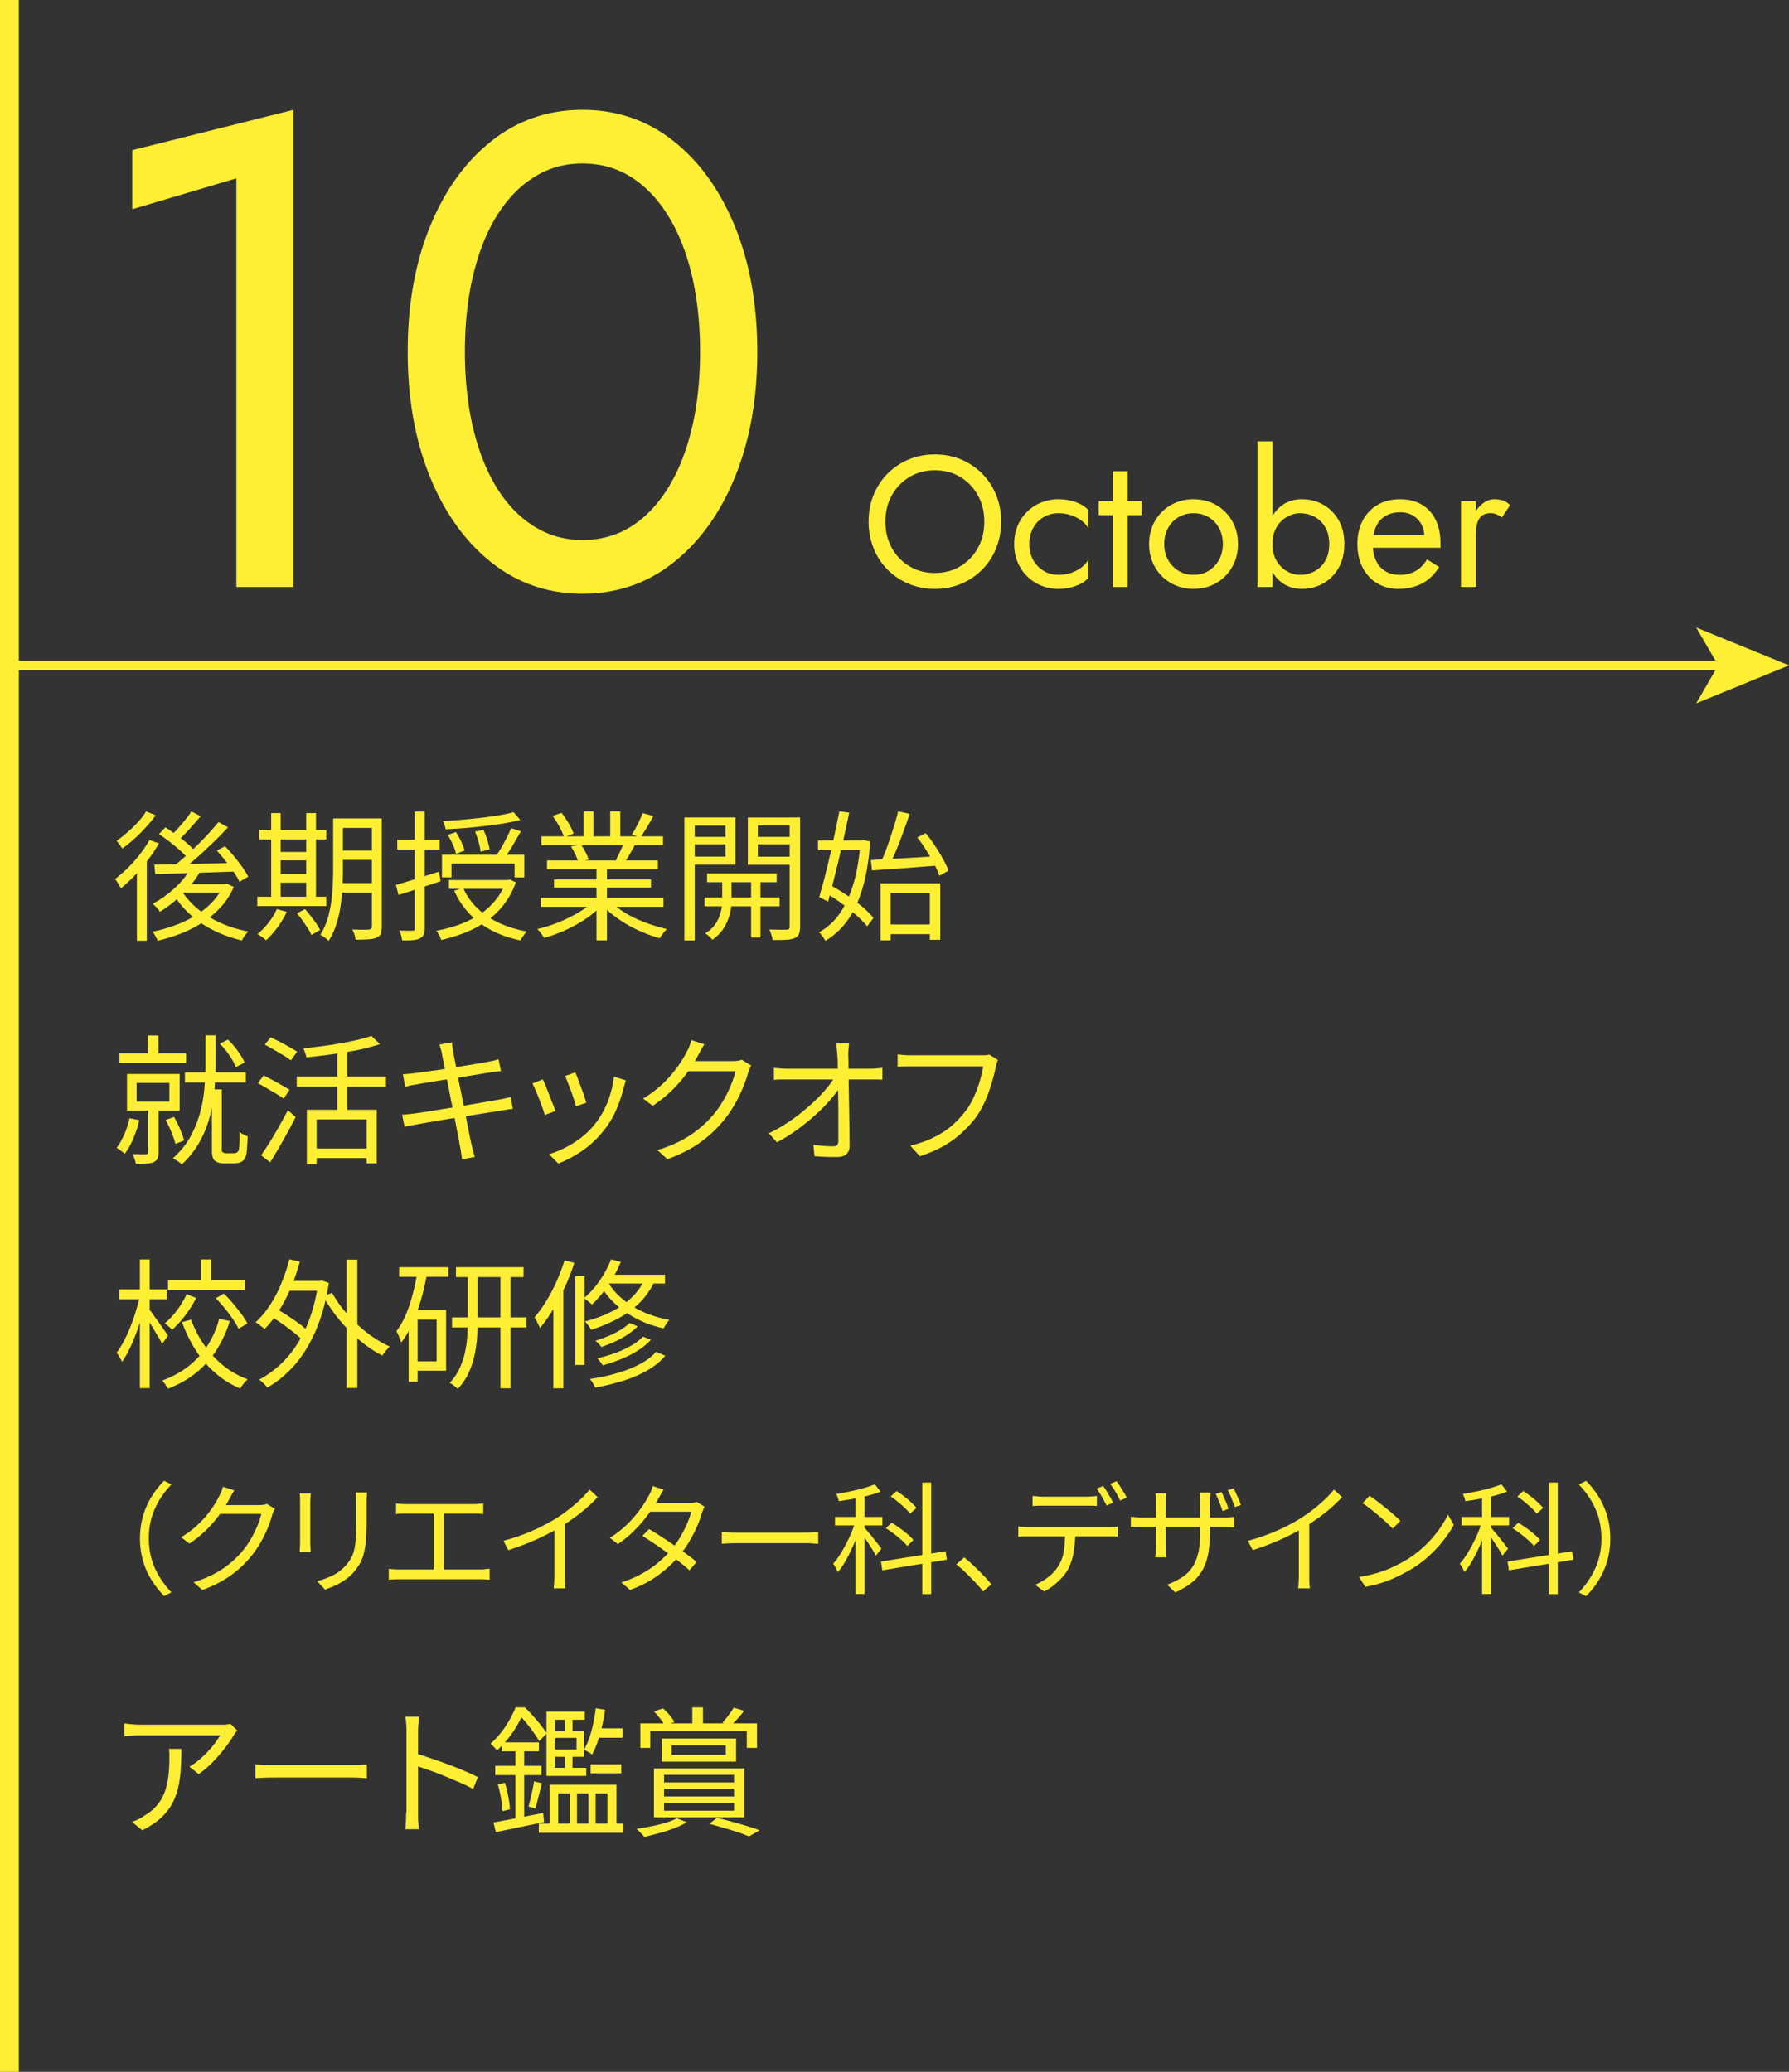 <svg width="190" height="220" fill="none" xmlns="http://www.w3.org/2000/svg"><rect width="100%" height="100%" fill="#333333" stroke="none"/><path d="M15.877 89.197l1.001.357c-.337.595-.723 1.18-1.17 1.764a22.64 22.64 0 01-1.397 1.645 16.71 16.71 0 01-1.467 1.368c-.04-.08-.099-.178-.168-.307a5.773 5.773 0 00-.238-.377 1.64 1.64 0 00-.228-.297 14.49 14.49 0 002.626-2.607 13.78 13.78 0 001.041-1.536v-.01zm-.357-3.032l1.011.406c-.287.406-.624.823-1.02 1.259a16.253 16.253 0 01-2.528 2.28c-.04-.08-.099-.17-.168-.268-.08-.1-.149-.199-.228-.308a2.06 2.06 0 00-.208-.247 11.78 11.78 0 001.179-.932 12.98 12.98 0 001.12-1.09c.347-.377.624-.743.832-1.1h.01zm-.99 5.797l.911-.921.149.08v8.77h-1.05v-7.928h-.01zm9.157 1.923h.228l.198-.04.713.338a7.547 7.547 0 01-1.367 2.13c-.565.615-1.21 1.16-1.923 1.626-.723.466-1.487.862-2.3 1.18a18.19 18.19 0 01-2.497.772 3.104 3.104 0 00-.238-.495 2.912 2.912 0 00-.307-.466 16.069 16.069 0 002.34-.654 12.34 12.34 0 002.16-1.021 8.659 8.659 0 001.794-1.407 6.108 6.108 0 001.209-1.784v-.179h-.01zm-3.45-1.665l1.032.307a9.486 9.486 0 01-1.19 1.665 14.685 14.685 0 01-1.486 1.457 13.19 13.19 0 01-1.606 1.17 2.868 2.868 0 00-.208-.278c-.09-.109-.188-.208-.288-.317a2.07 2.07 0 00-.267-.258 11.548 11.548 0 002.28-1.615c.723-.654 1.308-1.368 1.734-2.14v.01zm-3.854-.406c.713 0 1.546-.02 2.487-.04.942-.02 1.953-.04 3.033-.07 1.07-.019 2.15-.049 3.22-.078l-.039.921c-1.03.03-2.061.07-3.102.1-1.04.039-2.032.079-2.973.099-.942.03-1.774.059-2.518.079l-.099-1.011h-.01zm.505-3.241l.684-.723c.367.247.753.515 1.17.812.416.297.792.595 1.149.902.357.307.634.585.842.843l-.703.802a11.165 11.165 0 00-.843-.842 18.063 18.063 0 00-1.12-.942 15.59 15.59 0 00-1.179-.842v-.01zm3.439-2.408l.991.505a63.53 63.53 0 01-1.209 1.378c-.426.475-.833.872-1.2 1.209l-.802-.456c.248-.238.506-.515.783-.823.267-.307.535-.614.793-.931.258-.317.466-.615.634-.882h.01zm2.884 1.13l1.011.555a42.68 42.68 0 01-1.645 1.674c-.605.575-1.2 1.14-1.814 1.675a26.027 26.027 0 01-1.734 1.408l-.763-.496c.406-.307.832-.664 1.278-1.05a38.52 38.52 0 002.597-2.538c.396-.436.753-.842 1.06-1.228h.01zm-3.944 7.244a7.915 7.915 0 001.714 1.953c.704.594 1.516 1.09 2.438 1.506.912.416 1.903.714 2.954.912-.08.08-.169.178-.248.287-.09.11-.169.228-.248.347-.08.11-.139.218-.188.317a13.487 13.487 0 01-3.003-1.07 11.083 11.083 0 01-2.498-1.695 9.137 9.137 0 01-1.823-2.24l.912-.307-.01-.01zm.346-.654h4.43v.892H18.84l.773-.892zm3.4-3.558l.882-.466c.317.318.634.674.951 1.06.317.387.615.764.882 1.14.278.377.486.724.635 1.031l-.932.546a6.236 6.236 0 00-.605-1.031 49.444 49.444 0 00-.862-1.18 18.413 18.413 0 00-.941-1.11l-.01.01zm4.311 4.896h7.324v.991h-7.324v-.991zm2.081 1.308l1.06.298a9.94 9.94 0 01-1 1.655 9.801 9.801 0 01-1.2 1.357c-.069-.059-.158-.128-.267-.218-.109-.079-.218-.168-.337-.247-.119-.08-.218-.15-.317-.189a7.466 7.466 0 001.17-1.199c.366-.466.663-.951.891-1.457zm-1.873-8.384h7.116v.99h-7.116v-.99zm1.269-1.804h1.01v9.276h-1.01v-9.276zm.476 4.123h3.776v.892h-3.776v-.892zm.01 2.349h3.775v.912h-3.776v-.912zm2.25 4.172l.861-.456c.199.228.397.476.605.734.198.267.396.525.575.783.178.257.317.495.416.703l-.922.535a3.827 3.827 0 00-.376-.703 40.8 40.8 0 00-.555-.823 10.25 10.25 0 00-.595-.763l-.01-.01zm.98-10.644h1.041v9.276h-1.04v-9.276zm2.865.565h1.04v5.401c0 .565-.02 1.18-.05 1.844-.03.664-.099 1.338-.198 2.021a11.699 11.699 0 01-.456 1.983 7.61 7.61 0 01-.812 1.744 4.198 4.198 0 00-.585-.466 1.988 1.988 0 00-.307-.168 7.219 7.219 0 00.912-2.2c.198-.803.317-1.616.376-2.449.06-.832.08-1.595.08-2.309v-5.401zm.446 6.868h4.162v1.01h-4.162v-1.01zm.02-6.868h4.122v1.01h-4.123v-1.01zm0 3.41h4.122v.99h-4.123v-.99zm3.627-3.41h1.07v11.506c0 .317-.04.565-.119.754-.08.188-.228.317-.446.406-.208.089-.495.148-.852.168-.357.02-.813.04-1.358.04a3.216 3.216 0 00-.129-.545 3.647 3.647 0 00-.218-.545c.397.02.763.03 1.1.03.337 0 .565 0 .674-.02.11-.01.188-.04.228-.08.04-.04.07-.118.07-.237V86.888l-.02.02zm2.567 7.066c.575-.168 1.268-.376 2.09-.634.823-.258 1.646-.515 2.488-.783l.169 1.02c-.773.258-1.556.516-2.339.774-.783.258-1.487.486-2.121.684l-.287-1.07v.01zm.148-4.806h4.5v1.04h-4.5v-1.04zm1.864-2.984h1.05v12.369c0 .297-.04.525-.119.704a.793.793 0 01-.396.386c-.169.09-.407.149-.704.179s-.694.04-1.18.03c0-.13-.039-.298-.099-.496a3.13 3.13 0 00-.208-.545c.327 0 .615.02.873.02h.525c.099 0 .168-.02.198-.05.03-.03.05-.109.05-.218V86.194l.01-.01zm9.663 7.265h.208l.188-.06.674.298a8.53 8.53 0 01-1.269 2.359 8.415 8.415 0 01-1.843 1.764c-.704.495-1.457.902-2.27 1.219a16.86 16.86 0 01-2.547.783c-.03-.1-.07-.208-.129-.327a6.168 6.168 0 00-.188-.357 1.925 1.925 0 00-.198-.297 14.838 14.838 0 002.408-.645 10.593 10.593 0 002.15-1.06 7.362 7.362 0 001.705-1.517 6.484 6.484 0 001.12-2.001v-.15l-.01-.009zm-6.78-2.686h8.742v2.408h-1.03v-1.466h-6.7v1.457h-1.011v-2.399zm7.612-4.51l.704.813c-.506.14-1.08.258-1.715.367-.644.1-1.318.198-2.022.278a54.597 54.597 0 01-4.192.347 1.984 1.984 0 00-.109-.437 3.714 3.714 0 00-.178-.426c.654-.04 1.328-.089 2.031-.148.704-.06 1.398-.13 2.062-.209a37.757 37.757 0 001.893-.267c.594-.1 1.1-.208 1.526-.327v.01zm-6.987 2.4l.862-.298c.198.307.387.644.555 1.01.169.367.297.685.367.952l-.912.347a5.198 5.198 0 00-.337-.971 9.066 9.066 0 00-.535-1.031v-.01zm.119 4.796h6.373v.932H47.68v-.932zm1.516.852c.545 1.21 1.398 2.21 2.557 2.993 1.16.783 2.557 1.319 4.193 1.616-.07.07-.15.168-.238.287-.09.12-.169.238-.248.347-.07.11-.139.218-.188.317-1.695-.357-3.132-.971-4.322-1.863a8.557 8.557 0 01-2.715-3.42l.951-.287.01.01zm1.259-5.996l.892-.188a8.5 8.5 0 01.406 1.08c.12.397.208.724.248.991l-.951.258c-.03-.278-.1-.614-.218-1.02a13.419 13.419 0 00-.377-1.12zm3.806-.366l1.06.327c-.268.475-.555.97-.852 1.476a11.6 11.6 0 01-.852 1.289l-.833-.308c.178-.247.357-.535.545-.862.178-.327.357-.664.525-.99.169-.328.308-.645.417-.922l-.01-.01zm8.731 7.789l.892.417c-.456.505-1.02.98-1.695 1.437a15.07 15.07 0 01-2.15 1.19c-.764.346-1.517.613-2.26.822a2.33 2.33 0 00-.198-.317l-.258-.347a1.802 1.802 0 00-.267-.278 14.436 14.436 0 002.23-.704 14.904 14.904 0 002.11-1.03c.654-.387 1.19-.783 1.606-1.2l-.01.01zm-5.55-.386h13.023v.951H57.443v-.951zm.05-6.531h12.923v.951H57.493v-.951zm.604 2.557h11.774v.921H58.097v-.921zm.595-4.728l.951-.327c.258.327.506.704.754 1.11.247.416.416.783.525 1.09l-1.011.387a7.019 7.019 0 00-.496-1.1 10.584 10.584 0 00-.723-1.16zm.148 6.74h10.298v.862H58.84v-.862zm1.804-3.509l1.06-.188c.17.238.328.505.486.813.159.307.258.564.318.792l-1.1.228a4.68 4.68 0 00-.308-.793 8.236 8.236 0 00-.456-.842v-.01zm1.338-3.716h1.05v3.121h-1.05v-3.121zm1.368 5.649h1.11v8.047h-1.11v-8.047zm1.457 3.895c.317.327.703.644 1.15.951.445.307.94.595 1.486.843.535.257 1.1.485 1.675.674a19.4 19.4 0 001.705.485c-.08.08-.169.178-.258.287-.09.11-.188.229-.278.357a2.88 2.88 0 00-.208.337 15.334 15.334 0 01-3.4-1.417 13.456 13.456 0 01-1.516-1.01 8.573 8.573 0 01-1.228-1.14l.862-.377.01.01zm0-9.544h1.07v3.062h-1.07v-3.062zm1.457 3.33l1.14.297c-.179.327-.367.654-.546.971a13.02 13.02 0 01-.535.853l-.922-.288c.15-.267.308-.575.466-.922.169-.347.297-.654.397-.921v.01zm1.992-3.142l1.14.307c-.219.397-.456.803-.694 1.21a17.7 17.7 0 01-.684 1.06l-.912-.308c.139-.208.278-.445.426-.713.139-.268.278-.535.407-.813.128-.277.237-.525.317-.743zm4.43.466h1.1V99.86h-1.1V86.81zm.565 2.061h4.172v.783h-4.172v-.783zm.099-2.061h4.757v5.015H73.35v-.863h3.706v-3.3H73.35v-.852zm1.477 8.483h7.968v.952h-7.969v-.952zm1.883-2.21h.98v2.726c0 .228-.029.505-.088.842a5.45 5.45 0 01-.308 1.06 4.58 4.58 0 01-.614 1.11 4.41 4.41 0 01-1.03.972 3.47 3.47 0 00-.338-.367 4.244 4.244 0 00-.406-.317c.495-.307.872-.664 1.13-1.08a3.82 3.82 0 00.525-1.22c.09-.396.139-.743.139-1.02v-2.706h.01zm-1.616-.327h7.394v.922h-7.394v-.922zm9.316-5.946v.842h-3.924v3.32h3.924v.862h-4.985V86.81h4.985zm-4.638 6.224h.991v6.521h-.991v-6.521zm.327-4.163h4.222v.783H80.1v-.783zm3.776-2.061h1.1v11.595c0 .327-.04.585-.129.783-.079.189-.237.337-.456.436-.228.09-.535.15-.911.169-.377.02-.853.03-1.427.02 0-.1-.03-.218-.07-.347-.04-.129-.08-.268-.129-.407a3.512 3.512 0 00-.148-.356c.406 0 .783.02 1.14.02h.703a.453.453 0 00.248-.08c.05-.04.07-.129.07-.248V86.81h.01zm3.003 2.438h4.906v1.04h-4.906v-1.04zm4.48 0h.198l.198-.04.664.149c-.129 1.913-.396 3.558-.803 4.925-.406 1.378-.931 2.518-1.585 3.43a7.987 7.987 0 01-2.36 2.19 5.636 5.636 0 00-.316-.476 2.913 2.913 0 00-.377-.436c.833-.436 1.556-1.08 2.16-1.923.605-.842 1.1-1.903 1.487-3.171.377-1.259.635-2.735.754-4.42v-.228h-.02zm-2.22-3.092l1.05.138a117.64 117.64 0 01-.505 2.369 305.31 305.31 0 01-.585 2.547c-.208.852-.406 1.665-.605 2.448-.198.783-.376 1.477-.545 2.091l-.941-.495a64.49 64.49 0 00.545-1.972c.188-.744.386-1.537.575-2.37.188-.832.376-1.654.545-2.477.178-.822.327-1.576.466-2.28zm-1.517 8.632l.615-.773c.555.307 1.13.664 1.714 1.05.585.397 1.13.803 1.626 1.22.495.416.892.812 1.19 1.189l-.665.892c-.297-.367-.694-.763-1.18-1.2a21.968 21.968 0 00-1.595-1.278 19.01 19.01 0 00-1.695-1.11l-.01.01zm4.867-3.459c.594-.04 1.278-.08 2.061-.119.783-.04 1.606-.09 2.478-.139.872-.05 1.754-.109 2.636-.168v1.01c-.852.06-1.695.12-2.537.19-.843.069-1.645.128-2.419.177-.772.05-1.466.1-2.09.15l-.13-1.101zm2.894-5.173l1.238.267c-.208.595-.436 1.23-.674 1.903a39.796 39.796 0 01-.753 1.943 25.52 25.52 0 01-.743 1.655l-.942-.268c.169-.367.347-.783.526-1.239.178-.456.346-.931.515-1.437.168-.505.317-.99.466-1.477.148-.475.267-.931.376-1.357l-.01.01zm-1.874 7.65h6.353v5.987h-1.11v-4.965H94.59v5.024h-1.07v-6.045h-.01zm.565 4.361h5.204v1.031h-5.204v-1.03zm3.35-9.246l.892-.446c.337.406.664.852.981 1.328.317.485.605.951.862 1.417.258.456.446.872.565 1.239l-.96.535a9.094 9.094 0 00-.556-1.268 19.824 19.824 0 00-.832-1.438 18.475 18.475 0 00-.952-1.367zm-83.667 29.821l1.04.208a12.273 12.273 0 01-.643 1.963c-.268.634-.575 1.179-.912 1.615a3.484 3.484 0 00-.248-.218c-.109-.079-.208-.168-.317-.238-.11-.069-.208-.138-.288-.188.308-.406.575-.882.823-1.437.238-.555.416-1.13.545-1.715v.01zm-1.07-6.888h7.076v1.011h-7.076v-1.011zm.803 2.191h5.59v3.895h-5.59v-3.895zm2.26 3.488h1.09v4.837c0 .267-.04.485-.11.644a.833.833 0 01-.406.396c-.188.08-.436.129-.753.149-.317.02-.694.03-1.14.03a2.72 2.72 0 00-.139-.516 3.688 3.688 0 00-.218-.515c.337 0 .635.01.912.01h.535c.149 0 .218-.079.218-.218v-4.817h.01zm-1.24-2.537v1.992h3.479v-1.992h-3.479zm1.19-5.045h1.13v2.498h-1.13v-2.498zm1.893 8.98l.892-.327c.227.396.445.832.644 1.298.198.476.347.872.426 1.209l-.922.357a10.44 10.44 0 00-.426-1.249 14.499 14.499 0 00-.614-1.298v.01zm4.222-8.989h1.08v3.121c0 .793-.04 1.646-.11 2.557a17.342 17.342 0 01-.455 2.775 11.747 11.747 0 01-1.07 2.756 9.987 9.987 0 01-1.953 2.507 1.55 1.55 0 00-.258-.228c-.108-.079-.227-.168-.346-.238a4.326 4.326 0 00-.347-.188c.802-.724 1.437-1.506 1.893-2.359a11.51 11.51 0 001.03-2.596c.228-.883.377-1.755.437-2.607.069-.852.099-1.635.099-2.369v-3.141.01zm-2.17 3.934h6.461v1.071h-6.462v-1.071zm2.883 1.804h1.03v6.422c0 .069 0 .129.03.169.02.039.05.079.1.109a.748.748 0 00.386.089h.625c.079 0 .168 0 .257-.01a.34.34 0 00.199-.079.4.4 0 00.148-.139.69.69 0 00.08-.228c.02-.149.04-.387.049-.714.02-.327.02-.703 0-1.11.11.099.248.189.416.278.169.089.327.158.456.198 0 .268-.02.535-.04.813-.02.267-.03.515-.049.723-.02.218-.04.377-.08.486-.088.317-.247.545-.495.684a1.426 1.426 0 01-.406.129 2.818 2.818 0 01-.486.039h-.951a2.24 2.24 0 01-.506-.059 1.28 1.28 0 01-.456-.208.792.792 0 01-.188-.248 1.324 1.324 0 01-.109-.377 4.876 4.876 0 01-.03-.604v-6.383l.02.02zm.813-4.847l.872-.436c.377.357.724.764 1.05 1.219.328.456.566.863.724 1.219l-.932.476a6.822 6.822 0 00-.693-1.249 7.436 7.436 0 00-1.021-1.229zm4.044 4.193l.614-.823c.297.139.614.307.961.496.347.188.684.376 1.001.555.327.178.585.337.793.475l-.624.922c-.198-.139-.456-.297-.773-.495a190.76 190.76 0 00-.991-.585 17.13 17.13 0 00-.981-.545zm.346 7.651c.268-.377.565-.833.902-1.358.327-.535.664-1.09 1.001-1.695a64.18 64.18 0 00.942-1.734l.822.723a43.809 43.809 0 01-.852 1.636c-.317.565-.624 1.12-.941 1.665-.318.545-.615 1.05-.912 1.516l-.952-.753h-.01zm.387-11.744l.624-.783c.308.138.635.307.991.485.357.189.694.377 1.021.555.327.189.595.347.803.486l-.654.922a8.505 8.505 0 00-.793-.526 44.467 44.467 0 00-1.001-.594 17.164 17.164 0 00-.981-.545h-.01zm3.4 3.379h9.474v1.071h-9.475v-1.071zm7.938-4.301l.892.862c-.684.238-1.467.446-2.34.625-.871.178-1.783.327-2.724.455-.942.129-1.854.238-2.736.327a6.922 6.922 0 00-.139-.475 3.935 3.935 0 00-.188-.476c.634-.069 1.288-.149 1.982-.238a37.95 37.95 0 001.992-.307 30.186 30.186 0 001.804-.367c.565-.129 1.05-.267 1.467-.416l-.01.01zm-6.868 7.839h7.423v5.689h-1.07v-4.668h-5.313v4.747h-1.04v-5.768zm.713 4.113h6.125v1.011H33.3v-1.011zm2.518-10.674h1.06v7.146h-1.06v-7.146zm6.897 7.077c.179 0 .387-.03.635-.05.247-.02.466-.049.664-.079a60.581 60.581 0 002.606-.397c.575-.089 1.16-.188 1.774-.287.605-.099 1.2-.198 1.774-.297.575-.099 1.1-.189 1.586-.278.486-.079.862-.148 1.15-.198.287-.05.535-.099.763-.149.218-.049.406-.089.565-.129l.238 1.249a5.8 5.8 0 00-.575.07c-.238.039-.486.079-.763.128-.327.05-.734.119-1.23.189-.495.079-1.02.168-1.595.257-.575.09-1.16.189-1.764.278-.595.099-1.18.188-1.734.287a74.15 74.15 0 01-1.487.248c-.436.079-.783.139-1.04.188-.288.05-.536.1-.754.139-.218.04-.396.079-.555.129l-.267-1.288.01-.01zm.04-4.292c.178-.01.367-.019.575-.039.208-.02.426-.04.664-.07.228-.029.545-.069.951-.129.407-.049.863-.118 1.378-.188.515-.069 1.04-.158 1.596-.248.545-.089 1.08-.178 1.595-.257.516-.08.981-.159 1.398-.228.416-.07.743-.129.98-.179a7.98 7.98 0 00.605-.128c.179-.04.337-.09.456-.129l.248 1.258c-.109 0-.267.03-.466.05-.208.03-.406.049-.604.079-.258.04-.595.099-1.021.169-.426.069-.902.148-1.417.228-.526.089-1.05.168-1.596.257-.545.08-1.07.169-1.586.248-.515.079-.961.159-1.358.228-.396.06-.703.119-.921.159-.208.029-.407.069-.585.099-.178.039-.386.089-.614.148l-.248-1.338-.03.01zm4.192-2.14a7.082 7.082 0 00-.129-.536 5.286 5.286 0 00-.158-.475l1.338-.238c0 .139.03.307.06.495.03.189.049.367.079.526.02.099.06.327.129.693.069.357.158.813.257 1.358.1.545.218 1.14.347 1.764a331.675 331.675 0 01.743 3.737c.11.565.209 1.05.288 1.447.08.396.139.664.168.802.05.218.11.446.169.684.06.238.119.456.198.664l-1.358.248c-.04-.248-.08-.486-.109-.723a7.356 7.356 0 00-.119-.674c-.02-.129-.07-.387-.139-.783-.079-.397-.168-.863-.277-1.418-.109-.555-.228-1.149-.357-1.793-.129-.645-.258-1.279-.376-1.913-.12-.634-.238-1.219-.347-1.774-.11-.545-.198-1.001-.278-1.388-.08-.376-.119-.614-.139-.723l.01.02zm10.704 2.685c.08.169.178.397.297.684.12.288.248.605.377.942.129.347.258.674.387.981.118.307.218.565.287.753l-1.13.416c-.06-.188-.148-.446-.258-.763-.118-.317-.237-.654-.376-1.001a25.32 25.32 0 00-.397-.951 6.929 6.929 0 00-.287-.624l1.1-.437zm8.83.09c-.049.148-.089.287-.128.406-.04.129-.07.238-.1.337a15.018 15.018 0 01-.802 2.388 9.577 9.577 0 01-1.308 2.181 10.421 10.421 0 01-2.31 2.18 12.956 12.956 0 01-2.537 1.358l-.98-.991a11.041 11.041 0 001.743-.714 10.48 10.48 0 001.685-1.07 8.083 8.083 0 001.408-1.388c.356-.436.674-.921.961-1.466a9.91 9.91 0 00.704-1.735c.188-.614.317-1.239.386-1.873l1.279.406v-.019zm-5.38-.833c.069.149.158.367.267.664.109.297.228.605.346.932.12.327.238.634.337.931.1.298.169.526.218.694l-1.1.387c-.04-.169-.109-.397-.198-.684-.089-.288-.198-.595-.317-.932a23.133 23.133 0 00-.357-.931c-.119-.288-.208-.516-.277-.684l1.08-.377zm13.706-2.983c-.13.198-.248.406-.377.634-.129.228-.208.407-.287.545-.298.545-.664 1.13-1.11 1.764a14.143 14.143 0 01-1.586 1.864 13.481 13.481 0 01-2.13 1.724l-1.022-.773a10.323 10.323 0 001.725-1.239 12.09 12.09 0 001.328-1.348c.376-.455.704-.892.971-1.308.268-.416.486-.793.644-1.13a3.07 3.07 0 00.258-.545c.099-.228.158-.446.198-.634l1.378.446h.01zm4.985 2.26c-.07.099-.13.228-.198.376-.06.159-.11.288-.15.407-.128.495-.316 1.04-.564 1.625a14.973 14.973 0 01-.892 1.784 12.008 12.008 0 01-1.19 1.705 12.558 12.558 0 01-2.418 2.249c-.941.684-2.1 1.279-3.498 1.794l-1.07-.971a13.736 13.736 0 002.457-.971 11.538 11.538 0 003.47-2.756 9.918 9.918 0 001.06-1.506c.327-.545.594-1.09.822-1.645a10.51 10.51 0 00.496-1.497h-5.52l.475-1.07h4.738c.198 0 .376-.01.555-.04a1.4 1.4 0 00.416-.109l.991.615.02.01zm1.853 7.195a15.804 15.804 0 002.27-1.318 20.388 20.388 0 002.002-1.566 16.652 16.652 0 001.625-1.606c.466-.525.833-1.021 1.1-1.466h.595l.01 1c-.278.437-.654.922-1.11 1.447a18.557 18.557 0 01-1.596 1.606A23.785 23.785 0 0184.61 120a18.96 18.96 0 01-2.092 1.308l-.862-.971-.01.01zm.555-6.948l.674.06c.228.02.466.03.694.03h8.89c.198 0 .426-.01.674-.04.248-.02.446-.04.584-.05v1.249c-.168 0-.366-.02-.604-.02H82.874c-.228 0-.456.02-.684.04v-1.259l.01-.01zm7.978-2.596c-.03.198-.05.406-.069.614-.01.218-.02.426-.02.635.01.267.02.624.02 1.08 0 .456.01.961.02 1.526 0 .565.02 1.16.03 1.784l.03 1.873.029 1.794c0 .575.01 1.09.01 1.566 0 .386-.119.684-.337.882-.228.208-.565.307-1.01.307-.377 0-.774 0-1.2-.02a32.148 32.148 0 01-1.18-.069l-.109-1.219c.357.059.724.099 1.11.129.387.03.714.039.992.039.208 0 .346-.049.426-.148.079-.099.119-.248.119-.446v-2.944c0-.584-.01-1.189-.02-1.794l-.03-1.744c-.01-.555-.02-1.07-.02-1.526 0-.456-.02-.813-.04-1.08-.02-.288-.039-.526-.059-.724a3.687 3.687 0 00-.08-.525h1.388v.01zm15.808 1.754c-.05.109-.089.228-.129.347a3.518 3.518 0 00-.099.396c-.079.397-.188.833-.317 1.299-.129.475-.287.961-.466 1.457-.178.495-.396.991-.634 1.456a8.733 8.733 0 01-.793 1.269c-.456.575-.961 1.11-1.516 1.615a10.51 10.51 0 01-1.903 1.348c-.714.397-1.526.744-2.438 1.031l-1.011-1.11c.971-.248 1.813-.545 2.517-.902a8.998 8.998 0 001.863-1.209 9.822 9.822 0 001.408-1.477c.356-.446.664-.951.931-1.526.258-.575.486-1.15.654-1.734.169-.585.298-1.11.367-1.586h-7.602a21.22 21.22 0 00-1.486.04v-1.309c.139.01.287.03.456.05.168.02.347.03.525.04h8.345c.139 0 .277-.03.416-.07l.912.575zm-91.16 25.035l.704.238a24.748 24.748 0 01-.446 1.843 20.647 20.647 0 01-.614 1.873 18.609 18.609 0 01-.724 1.715c-.258.525-.525.971-.783 1.357a4.1 4.1 0 00-.257-.505c-.12-.188-.218-.347-.318-.476.258-.337.506-.733.754-1.199.247-.466.475-.971.693-1.516.218-.545.417-1.1.585-1.665.169-.565.317-1.11.426-1.655l-.02-.01zm-2.16-.674H17.7v1.05h-5.035v-1.05zm2.19-3.182h1.04v13.667h-1.04v-13.667zm.962 5.283c.099.099.247.277.426.545.188.268.396.545.614.852.218.307.416.595.605.862.188.268.307.456.376.565l-.624.863a7.302 7.302 0 00-.396-.724c-.179-.287-.357-.604-.546-.931-.198-.318-.376-.615-.555-.892a25.45 25.45 0 00-.426-.645l.526-.495zm7.462 1.021l1.13.238a12.79 12.79 0 01-1.358 2.993 10.15 10.15 0 01-2.16 2.448c-.852.703-1.873 1.288-3.053 1.744a1.296 1.296 0 00-.168-.288c-.08-.099-.139-.208-.218-.317a1.558 1.558 0 00-.218-.267c1.11-.407 2.071-.932 2.874-1.586a9.283 9.283 0 002.002-2.24 9.612 9.612 0 001.16-2.706l.01-.019zm-3.459-2.627l1.011.417a11.744 11.744 0 01-1.14 1.823 10.33 10.33 0 01-1.417 1.556 2.55 2.55 0 00-.366-.357c-.159-.129-.288-.238-.407-.327a8.198 8.198 0 001.338-1.447c.417-.565.744-1.12.982-1.655v-.01zm-1.982-1.486h8.167v1.04h-8.167v-1.04zm2.458 4.202c.347.961.813 1.863 1.388 2.686a10.675 10.675 0 002.032 2.19 8.994 8.994 0 002.586 1.457c-.08.079-.168.178-.277.287a2.509 2.509 0 00-.288.357c-.089.129-.168.238-.218.337a9.617 9.617 0 01-2.646-1.645 10.981 10.981 0 01-2.071-2.399 14.526 14.526 0 01-1.467-3.003l.961-.267zm1.05-6.393h1.081v2.676h-1.08v-2.676zm1.567 4.123l.862-.495c.327.317.654.664.971 1.05.317.377.615.754.892 1.12.278.367.486.704.634 1.011l-.941.555a6.258 6.258 0 00-.605-1.031 16.541 16.541 0 00-.862-1.149 12.602 12.602 0 00-.961-1.071l.01.01zm7.829-4.133l1.1.238a21.246 21.246 0 01-.951 2.775 16.208 16.208 0 01-1.269 2.448 10.914 10.914 0 01-1.526 1.943 2.48 2.48 0 00-.277-.238c-.12-.089-.228-.178-.347-.268a2.24 2.24 0 00-.327-.208 9.82 9.82 0 001.516-1.813c.456-.694.862-1.457 1.2-2.29.346-.832.643-1.695.871-2.587h.01zm3.033 2.29h.208l.208-.04.734.248c-.298 1.933-.764 3.617-1.388 5.064-.624 1.437-1.368 2.657-2.24 3.657-.872.992-1.843 1.794-2.913 2.399a1.968 1.968 0 00-.248-.297 10.749 10.749 0 00-.327-.318 1.624 1.624 0 00-.298-.218 10.802 10.802 0 002.865-2.23c.842-.921 1.566-2.041 2.15-3.369.585-1.328 1.011-2.864 1.269-4.629v-.267h-.02zm-5.094 3.726l.595-.802c.416.227.842.485 1.288.783.446.297.872.584 1.268.882.397.297.714.574.952.832l-.624.922a8.528 8.528 0 00-.942-.853 26.862 26.862 0 00-1.239-.931 17.88 17.88 0 00-1.298-.833zm1.615-3.726h3.806v1.05h-3.806v-1.05zm4.966 1.249c.317.584.703 1.159 1.15 1.724.455.565.95 1.1 1.496 1.616.545.515 1.11.971 1.704 1.377.595.407 1.19.743 1.784 1.011a3.616 3.616 0 00-.277.278c-.1.118-.198.228-.288.346a1.93 1.93 0 00-.218.337 12.875 12.875 0 01-1.813-1.149 15.182 15.182 0 01-1.715-1.507 16.036 16.036 0 01-1.526-1.764 18.188 18.188 0 01-1.239-1.893l.942-.357v-.019zm1.536-3.509h1.15v13.628h-1.15v-13.628zm7.532 1.279l1.02.228a27.472 27.472 0 01-.633 2.735 19.597 19.597 0 01-.902 2.507 9.663 9.663 0 01-1.21 2.062 2.267 2.267 0 00-.118-.377c-.06-.148-.12-.297-.199-.456-.079-.158-.129-.287-.188-.376.575-.763 1.04-1.695 1.398-2.805.356-1.1.634-2.279.832-3.518zm-1.943-.476h5.233v1.021h-5.233v-1.021zm1.011 4.549h.952v7.621h-.952v-7.621zm.476 0h3.499v6.442h-3.499v-.991h2.498v-4.43h-2.498v-1.021zm5.798-4.093h1.05v5.223c0 .614-.02 1.249-.069 1.893-.05.644-.149 1.288-.287 1.923a9.261 9.261 0 01-.635 1.823 6.331 6.331 0 01-1.12 1.606 3.247 3.247 0 00-.247-.218c-.1-.08-.208-.169-.308-.238a2.128 2.128 0 00-.307-.189 5.296 5.296 0 001.03-1.476 8.2 8.2 0 00.586-1.685c.129-.585.218-1.17.257-1.754.04-.585.06-1.15.06-1.695v-5.203l-.01-.01zm-1.665 4.876h7.899v1.07h-7.9v-1.07zm.416-5.332H55.6v1.051h-7.176v-1.051zm4.728.416h1.07v12.448h-1.07v-12.448zm6.808-1.149l1.031.277A23.048 23.048 0 0160 136.66a20.805 20.805 0 01-1.249 2.379 17.18 17.18 0 01-1.407 1.992 2.805 2.805 0 00-.149-.347c-.07-.149-.148-.288-.218-.436a7.896 7.896 0 00-.208-.367c.426-.495.843-1.07 1.239-1.714.406-.645.763-1.348 1.1-2.092.327-.743.614-1.496.852-2.259v.01zm-1.189 3.627l1.03-1.021.03.03v10.961h-1.06v-9.97zm2.33-1.943h.99v9.435h-.99v-9.435zm3.795-1.784l1.03.268a12.594 12.594 0 01-1.357 2.517c-.545.803-1.11 1.467-1.705 2.012a3.512 3.512 0 00-.248-.218c-.109-.079-.208-.168-.317-.257a1.785 1.785 0 00-.297-.189 9.525 9.525 0 001.675-1.853c.505-.733.922-1.497 1.229-2.299l-.01.019zm3.687 1.844l1.05.238a8.072 8.072 0 01-1.625 2.448A9.66 9.66 0 0165.659 140a16.65 16.65 0 01-2.874 1.209 1.68 1.68 0 00-.178-.297c-.08-.109-.169-.218-.248-.327-.09-.109-.169-.198-.228-.268a13.977 13.977 0 002.775-1.021 8.554 8.554 0 002.22-1.556 6.562 6.562 0 001.467-2.17h-.01zm1.1 7.978l.971.416c-.486.585-1.11 1.1-1.873 1.536-.763.446-1.616.813-2.567 1.111-.951.297-1.942.545-2.993.733-.06-.129-.149-.287-.248-.466a2.91 2.91 0 00-.327-.446 20.881 20.881 0 002.855-.614 12.715 12.715 0 002.447-.962c.724-.376 1.309-.822 1.745-1.328l-.01.02zm-2.815-3.062l.853.356a6.155 6.155 0 01-1.08.882c-.427.278-.873.526-1.349.744-.475.218-.951.406-1.427.565a2.129 2.129 0 00-.287-.347 8.657 8.657 0 00-.337-.317c.446-.139.902-.308 1.358-.496a8.52 8.52 0 001.278-.644c.397-.238.734-.486.991-.743zm1.427 1.447l.833.337a6.655 6.655 0 01-1.378 1.139c-.535.337-1.13.645-1.774.902-.634.268-1.298.486-1.972.674a2.632 2.632 0 00-.248-.376 3.025 3.025 0 00-.327-.367 17.73 17.73 0 001.873-.555c.615-.218 1.18-.486 1.705-.783a5.701 5.701 0 001.288-.971zm-3.835-5.996c.307.594.753 1.179 1.348 1.734a9.065 9.065 0 002.22 1.506c.882.436 1.912.764 3.072.982a3.127 3.127 0 00-.446.594c-.07.109-.129.218-.178.307-1.16-.267-2.18-.644-3.063-1.129-.882-.486-1.625-1.031-2.23-1.626a7.915 7.915 0 01-1.407-1.823l.704-.545h-.02zm.109-.575h6.055v.931h-6.61l.565-.931h-.01zM14.866 163.37c0-.843.11-1.626.317-2.359a8.202 8.202 0 01.892-2.042 9.198 9.198 0 011.358-1.734l.773.396a9.885 9.885 0 00-1.278 1.655 8.168 8.168 0 00-.833 1.903 7.666 7.666 0 00-.287 2.171c0 .773.099 1.486.287 2.16a7.26 7.26 0 00.833 1.903c.356.595.783 1.15 1.278 1.665l-.773.397a10.924 10.924 0 01-1.358-1.735 8.022 8.022 0 01-.892-2.041 8.571 8.571 0 01-.317-2.349v.01zm10.02-5.114c-.109.168-.218.357-.327.545-.1.188-.188.347-.248.466-.258.475-.575.981-.971 1.526-.387.545-.843 1.08-1.378 1.615a12.202 12.202 0 01-1.843 1.497l-.892-.674a9.647 9.647 0 001.497-1.07c.436-.387.822-.773 1.15-1.17.326-.396.614-.773.841-1.13a8.78 8.78 0 00.556-.981c.069-.109.138-.268.227-.466.08-.198.14-.386.179-.545l1.2.387h.009zm4.311 1.962c-.06.089-.119.198-.168.327-.05.129-.1.248-.13.357-.108.426-.277.902-.485 1.407a13.963 13.963 0 01-.773 1.546 10.644 10.644 0 01-1.03 1.477 10.927 10.927 0 01-2.092 1.952c-.812.585-1.823 1.11-3.032 1.556l-.932-.832a11.271 11.271 0 002.12-.842 9.901 9.901 0 001.686-1.101c.495-.406.941-.832 1.328-1.288.337-.396.644-.832.921-1.298.278-.476.516-.952.714-1.427.198-.476.337-.912.426-1.299h-4.777l.417-.931h4.113c.168 0 .326-.01.475-.03.149-.02.268-.05.357-.099l.862.525zm3.806-1.625c0 .119-.02.267-.03.436a8.56 8.56 0 00-.02.485v4.302c0 .158 0 .337.02.525.01.188.02.337.03.456h-1.19c.02-.099.03-.248.04-.436.01-.189.02-.367.02-.565v-4.292c0-.109 0-.267-.01-.455 0-.189-.02-.347-.04-.466h1.17l.01.01zm5.976-.109c0 .168-.02.337-.03.525 0 .188-.01.386-.01.595v2.091c0 .773-.03 1.427-.079 1.972a8.624 8.624 0 01-.248 1.388 4.302 4.302 0 01-.416 1.01 6.725 6.725 0 01-.604.853 4.586 4.586 0 01-.952.852 7.1 7.1 0 01-1.09.615c-.367.158-.714.307-1.03.406l-.833-.892a8.219 8.219 0 001.685-.624 4.647 4.647 0 001.397-1.091c.228-.267.416-.535.565-.822.139-.278.248-.595.317-.932a9.13 9.13 0 00.149-1.199c.03-.456.04-.991.04-1.596v-2.031c0-.218 0-.417-.02-.595-.01-.188-.03-.357-.04-.525h1.209-.01zm2.299 8.097c.189.029.377.049.575.059.189.01.377.02.565.02h8.514c.198 0 .386 0 .564-.03.179-.029.347-.029.506-.049v1.169c-.169-.02-.357-.029-.565-.039-.208 0-.377-.01-.505-.01h-8.514c-.168 0-.357 0-.545.01a5.74 5.74 0 00-.585.039v-1.169h-.01zm.793-6.938c.169.03.367.05.575.06.208.01.377.02.506.02h7.086c.198 0 .386 0 .575-.03.188-.02.356-.03.515-.05v1.13a7.869 7.869 0 00-.535-.04c-.198 0-.377-.009-.565-.009h-7.086c-.12 0-.288-.001-.506.009-.218 0-.406.02-.575.04v-1.13h.01zm3.985 7.572v-6.918h1.09v6.918h-1.09zm7.403-3.598a21.39 21.39 0 003.122-1.09 20.257 20.257 0 002.517-1.318c.446-.287.882-.595 1.308-.922.427-.327.823-.674 1.21-1.04.376-.357.713-.714 1-1.071l.863.803c-.357.387-.754.763-1.17 1.13-.416.367-.862.724-1.338 1.06-.466.337-.951.664-1.466.982-.476.287-1.002.574-1.596.872-.595.297-1.22.585-1.893.852-.674.268-1.348.515-2.032.734l-.515-1.001-.01.009zm5.421-1.873l1.11-.337v6.393c0 .178.01.347.03.505.01.159.03.278.05.357h-1.26c0-.089.02-.208.03-.357l.03-.505c0-.179.01-.357.01-.516v-5.54zm11.616-3.587c-.11.168-.218.356-.328.545-.099.188-.188.347-.257.466-.258.475-.595.991-1.001 1.556a15.439 15.439 0 01-1.427 1.684 12.467 12.467 0 01-1.854 1.556l-.862-.674a10.325 10.325 0 001.923-1.506 12.667 12.667 0 002.22-2.973 2.93 2.93 0 00.228-.466 2.48 2.48 0 00.178-.545l1.17.376.01-.019zm4.34 1.853a2.204 2.204 0 00-.168.337c-.05.129-.1.248-.139.357a9.641 9.641 0 01-.515 1.417 14.886 14.886 0 01-.783 1.526 11.276 11.276 0 01-1.03 1.477c-.576.713-1.3 1.397-2.161 2.051-.863.655-1.903 1.21-3.122 1.656l-.932-.803a11.174 11.174 0 002.18-.922 11.163 11.163 0 003.142-2.567c.337-.396.644-.832.922-1.298.277-.476.525-.942.723-1.407a7.58 7.58 0 00.456-1.309h-4.777l.416-.912h4.094c.168 0 .327-.009.475-.029.15-.02.268-.05.377-.099l.852.515-.01.01zm-5.906 2.359c.416.238.842.505 1.298.802.456.288.912.595 1.358.912.446.317.882.625 1.298.922.416.297.773.585 1.1.852l-.763.892a16.344 16.344 0 00-1.05-.882c-.407-.327-.843-.644-1.299-.981-.456-.327-.912-.654-1.368-.961a43.56 43.56 0 00-1.278-.833l.694-.713.01-.01zm7.73.317c.129 0 .287.02.476.03l.624.029c.228.01.456 0 .694 0h7.056c.327 0 .605 0 .833-.029.228-.02.416-.03.555-.04v1.259c-.129 0-.317-.02-.575-.04-.248-.02-.525-.03-.803-.03h-7.076c-.357 0-.684 0-1.001.02-.317.01-.575.03-.783.05v-1.259.01zm14.252-1.259l.604.258c-.129.456-.287.922-.475 1.407a26.37 26.37 0 01-.615 1.447c-.218.476-.456.922-.694 1.338a7.603 7.603 0 01-.743 1.061 3.842 3.842 0 00-.228-.456 3.71 3.71 0 00-.277-.436c.238-.258.475-.565.703-.932a15.95 15.95 0 001.269-2.448c.178-.436.327-.852.436-1.239h.02zm-2.23-.347h5.034v.902h-5.034v-.902zm4.242-3.459l.594.773c-.396.159-.842.298-1.338.427-.495.128-1.01.237-1.546.337a34.8 34.8 0 01-1.546.247 2.073 2.073 0 00-.109-.376 8.685 8.685 0 00-.158-.377c.475-.089.98-.178 1.486-.287.506-.109.991-.218 1.457-.357a9.415 9.415 0 001.17-.406l-.01.019zm-2.062.892h.952v10.754h-.952v-10.754zm.892 3.638a27.468 27.468 0 01.961 1.139c.199.248.377.476.546.694.168.218.287.377.356.466l-.594.743a7.183 7.183 0 00-.337-.594c-.149-.248-.317-.496-.486-.764a48.29 48.29 0 00-.505-.743 18.834 18.834 0 00-.377-.525l.456-.416h-.02zm1.814 3.667l6.858-1.091.139.892-6.858 1.13-.14-.931zm.525-3.558l.605-.565c.277.158.565.357.862.565.297.218.575.436.832.654.258.218.466.426.615.614l-.644.635a5.867 5.867 0 00-.615-.625 11.485 11.485 0 00-.822-.674 10.158 10.158 0 00-.853-.594l.02-.01zm.516-3.36l.614-.565c.258.159.525.347.793.555.267.208.525.416.753.634.228.218.416.417.565.595l-.674.614a5.291 5.291 0 00-.535-.584 12.49 12.49 0 00-.743-.654 9.329 9.329 0 00-.783-.585l.01-.01zm3.34-1.467h.95v11.844h-.95v-11.844zm6.461 11.556a16.624 16.624 0 00-.902-1.031 31.769 31.769 0 00-.981-.991 14.321 14.321 0 00-.961-.852l.842-.733c.308.247.635.535.981.862.347.327.684.664 1.011 1.001.327.337.625.674.892.991l-.872.743-.01.01zm3.747-6.908c.168.02.347.03.535.05.188.01.376.02.575.02h8.444c.138 0 .297 0 .485-.01.189 0 .357-.03.516-.05v1.071c-.139 0-.298-.02-.486-.02h-9.534c-.188 0-.367 0-.545.029v-1.07l.01-.02zm1.516-3.231c.188.02.377.03.575.05.188.02.396.03.594.03h4.46c.179 0 .377 0 .595-.02a5 5 0 00.595-.06v1.071a5.653 5.653 0 00-.595-.03h-5.669c-.198 0-.387.02-.565.03v-1.071h.01zm4.529 3.757c0 .802-.059 1.546-.178 2.22a6.442 6.442 0 01-.595 1.823 4.628 4.628 0 01-.624.852 7.7 7.7 0 01-.872.823 5.982 5.982 0 01-1.041.674l-.951-.714a6.186 6.186 0 001.407-.832 4.358 4.358 0 001.031-1.13c.327-.515.535-1.08.614-1.705.089-.624.129-1.288.129-2.002h1.08v-.009zm2.964-4.807c.109.148.227.327.356.535.129.208.258.426.377.634.129.218.228.417.317.595l-.694.307a15.145 15.145 0 00-.485-.912 13.6 13.6 0 00-.555-.882l.684-.287v.01zm1.417-.516c.109.159.238.337.376.555.139.219.268.427.397.635.129.208.228.396.307.565l-.694.307a14.237 14.237 0 00-.495-.922 7.181 7.181 0 00-.575-.852l.684-.288zm1.516 3.767s.119.019.258.029c.139.01.297.03.485.04.189.01.367.02.546.02h8.533c.287 0 .545 0 .743-.03.208-.02.357-.03.436-.05v1.091c-.069 0-.208-.02-.426-.03-.218 0-.466-.01-.743-.01h-9.089c-.178 0-.327.01-.465.02-.129 0-.228.02-.278.03v-1.12.01zm3.756-2.498c0 .06 0 .178-.029.337a5.06 5.06 0 00-.03.585v4.727c0 .159 0 .317.01.486 0 .168.02.307.02.436 0 .119.009.198.019.248h-1.149s.02-.129.029-.248c.01-.119.02-.258.03-.426 0-.159.01-.327.01-.486v-4.717c0-.149 0-.308-.01-.466a6.624 6.624 0 00-.049-.466h1.149v-.01zm4.648 4.024c0 .862-.059 1.625-.168 2.289a5.752 5.752 0 01-.575 1.764 4.426 4.426 0 01-1.12 1.368c-.475.396-1.08.763-1.823 1.1l-.863-.822a9.209 9.209 0 001.537-.754 3.938 3.938 0 001.1-1.04c.287-.417.505-.922.654-1.537.148-.614.218-1.367.218-2.269v-3.132c0-.258 0-.486-.02-.674a4.322 4.322 0 00-.03-.376h1.16c0 .059-.02.188-.04.376-.02.198-.03.416-.03.674v3.043-.01zm1.229-4.143c.08.159.159.337.258.555.089.218.188.436.278.654.089.218.158.416.208.585l-.635.218a7.246 7.246 0 00-.218-.605c-.089-.218-.168-.426-.257-.644a5.23 5.23 0 00-.258-.565l.614-.188.01-.01zm1.279-.386c.089.158.178.337.267.545.09.208.189.426.288.634.099.218.168.416.218.595l-.634.208c-.099-.288-.228-.595-.357-.932a9.24 9.24 0 00-.397-.862l.615-.198v.01zm1.506 5.569a21.35 21.35 0 003.122-1.09 20.248 20.248 0 002.518-1.318c.446-.287.882-.595 1.308-.922.426-.327.822-.674 1.209-1.04.377-.357.713-.714 1.001-1.071l.862.803c-.357.387-.753.763-1.169 1.13-.417.367-.863.724-1.338 1.06-.466.337-.952.664-1.467.982a23.22 23.22 0 01-1.596.872c-.594.297-1.219.585-1.893.852-.674.268-1.348.515-2.031.734l-.516-1.001-.01.009zm5.422-1.873l1.11-.337v6.393c0 .178.009.347.029.505.01.159.03.278.05.357h-1.259c0-.089.02-.208.03-.357l.03-.505c0-.179.01-.357.01-.516v-5.54zm6.392 5.709a13.048 13.048 0 002.071-.466c.625-.198 1.19-.416 1.705-.674.515-.248.971-.495 1.378-.743a11.655 11.655 0 001.833-1.427 11.893 11.893 0 002.468-3.31l.614 1.09c-.287.535-.654 1.07-1.08 1.625-.426.545-.912 1.08-1.457 1.586-.545.505-1.14.971-1.794 1.377-.426.268-.902.526-1.407.783-.515.258-1.07.496-1.675.704a13.39 13.39 0 01-1.982.505l-.684-1.06.01.01zm1.11-8.632c.228.158.495.346.803.574.297.228.604.466.921.724.318.258.605.495.882.743.278.248.506.456.684.635l-.812.812c-.169-.158-.377-.366-.635-.604a23.738 23.738 0 00-.852-.754c-.307-.257-.614-.515-.912-.743a8.945 8.945 0 00-.812-.585l.733-.783v-.019zm12.022 2.606l.604.258c-.128.456-.287.922-.475 1.407-.189.486-.397.971-.615 1.447-.218.476-.456.922-.694 1.338a7.52 7.52 0 01-.743 1.061 3.767 3.767 0 00-.228-.456 3.727 3.727 0 00-.277-.436c.238-.258.475-.565.703-.932a15.913 15.913 0 001.269-2.448c.178-.436.327-.852.436-1.239h.02zm-2.23-.347h5.035v.902h-5.035v-.902zm4.232-3.459l.594.773c-.396.159-.842.298-1.338.427-.495.128-1.01.237-1.546.337a34.8 34.8 0 01-1.546.247 2.041 2.041 0 00-.109-.376 8.88 8.88 0 00-.158-.377c.475-.089.981-.178 1.486-.287.506-.109.991-.218 1.457-.357a9.408 9.408 0 001.17-.406l-.01.019zm-2.062.892h.952v10.754h-.952v-10.754zm.892 3.638a27.142 27.142 0 01.962 1.139c.198.248.376.476.545.694.168.218.287.377.357.466l-.595.743a7.012 7.012 0 00-.337-.594c-.149-.248-.317-.496-.486-.764a49.922 49.922 0 00-.505-.743 20.258 20.258 0 00-.377-.525l.456-.416h-.02zm1.814 3.667l6.858-1.091.139.892-6.858 1.13-.139-.931zm.535-3.558l.605-.565c.277.158.565.357.862.565.297.218.575.436.832.654.258.218.466.426.615.614l-.644.635a5.898 5.898 0 00-.615-.625 11.384 11.384 0 00-.822-.674 10.197 10.197 0 00-.853-.594l.02-.01zm.516-3.36l.614-.565c.258.159.525.347.793.555.267.208.525.416.753.634.228.218.416.417.565.595l-.674.614a5.287 5.287 0 00-.535-.584 12.673 12.673 0 00-1.526-1.239l.01-.01zm3.33-1.467h.951v11.844h-.951v-11.844zm6.531 5.937a8.58 8.58 0 01-.317 2.349 8.037 8.037 0 01-.892 2.041 9.568 9.568 0 01-1.358 1.735l-.773-.397c.485-.515.912-1.07 1.278-1.665a8.145 8.145 0 00.833-1.903 7.645 7.645 0 00.287-2.16c0-.763-.099-1.497-.287-2.171a7.423 7.423 0 00-.833-1.903 8.928 8.928 0 00-1.278-1.655l.773-.396c.515.525.961 1.1 1.358 1.734.386.634.684 1.308.892 2.042.208.733.317 1.516.317 2.359v-.01zM25.203 183.746a3.61 3.61 0 00-.198.258c-.08.099-.139.188-.198.277a10.2 10.2 0 01-.843 1.239c-.376.496-.802.991-1.288 1.507a10.26 10.26 0 01-1.576 1.358l-.981-.783a6.676 6.676 0 001.02-.724c.338-.287.645-.575.942-.892.298-.317.545-.614.773-.922.218-.297.397-.564.526-.792h-8.474c-.278 0-.555 0-.833.019-.277.01-.565.04-.862.07v-1.358c.258.04.535.069.833.099.297.03.584.04.862.04h8.88c.139 0 .267-.02.396-.04.13-.02.228-.04.298-.049l.723.703v-.01zm-5.936 1.963c0 .802-.03 1.556-.08 2.259-.05.704-.148 1.368-.297 1.982a6.57 6.57 0 01-.674 1.705 6.108 6.108 0 01-1.21 1.457c-.505.446-1.139.862-1.892 1.239l-1.1-.892c.208-.069.436-.159.674-.278.238-.109.456-.247.664-.396.585-.347 1.05-.733 1.397-1.179a4.87 4.87 0 00.783-1.418 8.33 8.33 0 00.357-1.615c.06-.575.1-1.16.1-1.774v-.535c0-.169-.02-.347-.05-.555h1.337-.01zm7.879 1.655c.148.01.327.02.545.039.218.02.456.02.723.03h8.94c.376 0 .703 0 .961-.03.268-.019.486-.029.644-.039v1.457c-.148 0-.366-.02-.664-.04-.297-.02-.604-.03-.931-.03h-8.157c-.406 0-.793 0-1.16.02-.366.02-.673.03-.911.05v-1.457h.01zm16.026 5.124v-8.653c0-.208 0-.465-.03-.763a7.51 7.51 0 00-.09-.783h1.457c-.02.218-.04.476-.069.773a7.74 7.74 0 00-.04.773v9.198c0 .208.02.416.04.634.02.208.03.406.04.575h-1.447c.04-.238.07-.525.079-.843.02-.327.02-.634.02-.911h.04zm.98-6.304c.486.149 1.021.327 1.616.526.585.208 1.19.416 1.804.644.614.228 1.2.456 1.744.694.545.228 1.03.455 1.437.664l-.505 1.258a15.216 15.216 0 00-1.447-.703c-.535-.228-1.08-.466-1.645-.694-.555-.228-1.1-.436-1.616-.615a32.124 32.124 0 00-1.387-.456v-1.318zm10.605-4.876h.575v.238h.327v.297c-.188.377-.416.793-.674 1.259a11.17 11.17 0 01-.941 1.407c-.367.476-.783.932-1.27 1.368-.049-.069-.118-.149-.197-.248-.08-.089-.169-.178-.248-.267a1.252 1.252 0 00-.248-.189 9.208 9.208 0 001.17-1.248c.347-.446.634-.892.892-1.348.257-.456.456-.872.614-1.269zm-2.339 12.21a233.896 233.896 0 005.273-1.011l.089.972c-.892.188-1.794.376-2.696.565-.912.188-1.714.356-2.418.505l-.258-1.031h.01zm.179-6.006h4.905v.982h-4.905v-.982zm.267 1.963l.763-.159c.139.446.258.932.357 1.457.1.525.159.981.178 1.358l-.802.188c0-.386-.06-.842-.149-1.368-.09-.525-.208-1.01-.337-1.476h-.01zm.416-4.46h3.955v.951H53.28v-.951zm1.457.396h.932v7.929l-.932.129v-8.058zm.179-4.103h.832c.288.278.575.575.872.912.288.327.565.654.823.971.258.327.466.615.624.872l-.803.823a15.638 15.638 0 00-.574-.892 22.563 22.563 0 00-.763-1.011 10.569 10.569 0 00-.813-.892h-.198v-.783zm1.784 7.85l.852.208c-.119.456-.238.931-.357 1.417s-.238.912-.337 1.259l-.733-.208c.07-.238.139-.516.218-.843.08-.317.148-.644.218-.971a9.94 9.94 0 00.148-.862h-.01zm.525 4.489h8.98v.971h-8.98v-.971zm.813-11.893h4.073v.862H58.9v5.65h-.862v-6.512zm0 5.967h4.222v.862h-4.222v-.862zm.327 1.793h7.106v4.549h-.962v-3.627h-1.248v3.627h-.764v-3.627h-1.219v3.627h-.773v-3.627h-1.219v3.627h-.921v-4.549zm.168-5.738h3.479v2.775h-3.469v-.773h2.686v-1.239h-2.706v-.773l.01.01zm1.457-1.615h.813v1.982h-.813v-1.982zm0 3.924h.813v2.062h-.813v-2.062zm3.28-4.688l.992.159a20.296 20.296 0 01-.545 2.607c-.238.842-.516 1.565-.833 2.15-.06-.049-.149-.109-.248-.178-.109-.07-.218-.129-.327-.189a4.036 4.036 0 00-.297-.148c.327-.545.594-1.209.803-2.002.208-.793.366-1.586.456-2.399zm-.545 5.947h3.261v.961h-3.26v-.961zm.545-3.816h2.845v1.001h-3.102l.267-1.001h-.01zm8.623 9.554l1.06.417a9.134 9.134 0 01-1.318.624c-.515.198-1.05.377-1.615.525a41.34 41.34 0 01-1.586.407 2.59 2.59 0 00-.248-.278c-.109-.109-.208-.218-.307-.317a3.316 3.316 0 00-.287-.258c.515-.079 1.04-.168 1.585-.277a14.891 14.891 0 001.527-.377c.475-.149.872-.297 1.189-.466zm-3.895-10.079h12.398v2.597h-1.08v-1.784H69.058v1.784h-1.05v-2.597h-.01zm1.447-1.279l.981-.307c.238.208.466.446.694.714.218.267.396.515.515.723l-1.03.387c-.1-.208-.268-.456-.496-.753a11.244 11.244 0 00-.664-.764zm.01 6.056h9.603v5.193h-9.603v-5.193zm.832-3.171h7.89v2.457h-7.89v-2.457zm.238 3.855v.813h7.433v-.813h-7.433zm0 1.486v.813h7.433v-.813h-7.433zm0 1.487v.833h7.433v-.833h-7.433zm.803-6.115v1.021h5.758v-1.021h-5.758zm2.2-4.014h1.13v2.26h-1.13v-2.26zm1.784 12.369l.833-.644c.545.129 1.1.267 1.655.426.555.158 1.09.307 1.586.456.495.148.931.297 1.288.436l-1.13.654a11.256 11.256 0 00-1.14-.436 38.847 38.847 0 00-1.476-.456 42.73 42.73 0 00-1.616-.446v.01zm2.617-12.339l1.11.327c-.228.297-.466.585-.724.862a16.01 16.01 0 01-.703.714l-.892-.307c.198-.218.416-.476.644-.783.228-.308.416-.575.555-.803l.01-.01zM14.044 15.947l17.125-4.282v50.664h-6.065v-43.39l-11.06 3.281v-6.283.01zm31.616 8.136c1.565-3.855 3.745-6.888 6.53-9.098 2.785-2.21 6.006-3.32 9.673-3.32s6.888 1.11 9.673 3.32 4.956 5.243 6.531 9.098c1.566 3.856 2.36 8.276 2.36 13.27 0 4.996-.784 9.416-2.36 13.271-1.566 3.856-3.746 6.888-6.53 9.098-2.786 2.21-6.007 3.32-9.674 3.32s-6.888-1.11-9.673-3.32-4.955-5.242-6.53-9.098c-1.567-3.855-2.36-8.275-2.36-13.27 0-4.995.783-9.415 2.36-13.27zm4.568 21.299c.575 2.448 1.407 4.569 2.497 6.352 1.09 1.784 2.419 3.162 3.965 4.143 1.546.971 3.27 1.467 5.173 1.467s3.687-.486 5.213-1.467c1.527-.971 2.825-2.359 3.925-4.143 1.09-1.784 1.923-3.904 2.498-6.352.574-2.448.852-5.124.852-8.028 0-2.904-.288-5.58-.852-8.028-.575-2.448-1.408-4.569-2.498-6.353-1.1-1.784-2.398-3.161-3.925-4.142-1.526-.972-3.26-1.467-5.213-1.467-1.952 0-3.627.485-5.173 1.466-1.546.972-2.864 2.36-3.965 4.143-1.09 1.784-1.922 3.905-2.497 6.353s-.852 5.124-.852 8.028c0 2.904.287 5.58.852 8.028zm42.547 7.185a6.815 6.815 0 011.477-2.26 6.858 6.858 0 012.24-1.506c.862-.367 1.793-.545 2.794-.545 1.001 0 1.953.178 2.805.545a6.912 6.912 0 012.23 1.506 6.824 6.824 0 011.477 2.26c.347.862.525 1.804.525 2.825 0 1.02-.178 1.942-.525 2.814a6.766 6.766 0 01-1.477 2.27 6.914 6.914 0 01-2.23 1.506c-.852.367-1.784.545-2.804.545-1.021 0-1.933-.178-2.795-.545a6.758 6.758 0 01-3.717-3.776 7.56 7.56 0 01-.525-2.815c0-1 .178-1.962.525-2.824zm1.942 5.62a5.113 5.113 0 001.874 1.942c.793.476 1.695.713 2.696.713 1 0 1.922-.237 2.705-.713a5.162 5.162 0 001.863-1.943c.456-.822.684-1.754.684-2.794 0-1.041-.228-1.973-.684-2.795a5.16 5.16 0 00-1.863-1.943c-.783-.476-1.685-.714-2.706-.714-1.02 0-1.902.238-2.695.714a5.112 5.112 0 00-1.873 1.943c-.456.822-.684 1.754-.684 2.794 0 1.041.228 1.973.683 2.795zm15.006 1.268c.267.486.644.872 1.11 1.16.465.287 1.001.426 1.595.426.486 0 .952-.08 1.378-.228a3.701 3.701 0 001.12-.615c.317-.258.545-.535.674-.822v1.982c-.317.367-.773.654-1.358.862a5.363 5.363 0 01-1.814.307 4.77 4.77 0 01-2.398-.614 4.484 4.484 0 01-1.695-1.695c-.416-.723-.624-1.536-.624-2.448 0-.912.208-1.744.624-2.458a4.53 4.53 0 011.695-1.685 4.77 4.77 0 012.398-.614c.625 0 1.229.099 1.814.307s1.041.496 1.358.862v1.982c-.129-.307-.357-.584-.674-.832a3.905 3.905 0 00-1.12-.605 4.183 4.183 0 00-1.378-.227c-.594 0-1.13.138-1.595.416a2.971 2.971 0 00-1.11 1.16 3.508 3.508 0 00-.407 1.694c0 .634.139 1.2.407 1.685zm11.526-6.244v1.487h-4.559V53.21h4.559zm-1.487-3.171v12.289h-1.586v-12.29h1.586zm2.904 5.272a4.53 4.53 0 011.695-1.685 4.77 4.77 0 012.398-.614c.882 0 1.705.208 2.408.614a4.576 4.576 0 011.685 1.685c.417.714.625 1.536.625 2.458 0 .922-.208 1.725-.625 2.448a4.53 4.53 0 01-1.685 1.695c-.703.406-1.506.614-2.408.614-.902 0-1.685-.208-2.398-.614a4.484 4.484 0 01-1.695-1.695c-.416-.723-.624-1.536-.624-2.448 0-.912.208-1.744.624-2.458zm1.388 4.143c.267.486.644.872 1.11 1.16.465.287 1.001.426 1.595.426.595 0 1.13-.14 1.596-.426a3.12 3.12 0 001.11-1.16c.267-.486.406-1.05.406-1.685 0-.634-.139-1.2-.406-1.695a2.978 2.978 0 00-1.11-1.16 3.071 3.071 0 00-1.596-.416c-.594 0-1.13.14-1.595.417a2.971 2.971 0 00-1.11 1.16 3.508 3.508 0 00-.407 1.694c0 .634.139 1.2.407 1.685zm11.09 2.874h-1.586v-15.46h1.586v15.46zm7.017-2.022a4.281 4.281 0 01-1.636 1.645c-.684.387-1.437.575-2.269.575-.754 0-1.417-.188-1.992-.575-.575-.386-1.021-.931-1.348-1.645-.327-.713-.486-1.556-.486-2.537 0-.981.159-1.843.486-2.547.327-.704.773-1.249 1.348-1.635.575-.387 1.238-.575 1.992-.575.832 0 1.585.188 2.269.575a4.323 4.323 0 011.636 1.635c.406.704.614 1.556.614 2.547 0 .991-.208 1.824-.614 2.537zm-1.418-4.32a2.893 2.893 0 00-1.129-1.11 3.286 3.286 0 00-1.556-.378c-.466 0-.922.13-1.368.377a2.978 2.978 0 00-1.11 1.11c-.288.486-.436 1.08-.436 1.784s.148 1.298.436 1.784c.287.486.664.862 1.11 1.11a2.79 2.79 0 001.368.377c.564 0 1.09-.13 1.556-.377a2.892 2.892 0 001.129-1.11c.288-.486.426-1.08.426-1.784s-.138-1.298-.426-1.784zm5.491 5.936a4.154 4.154 0 01-1.526-1.675c-.367-.714-.545-1.536-.545-2.478 0-.941.188-1.784.565-2.498a4.071 4.071 0 011.585-1.664c.684-.397 1.467-.595 2.369-.595.902 0 1.665.188 2.309.565.644.376 1.13.912 1.477 1.615.347.704.515 1.536.515 2.498v.475h-7.79V56.82h6.541l-.634.911c.04-.069.079-.168.119-.307.04-.139.06-.258.06-.347 0-.545-.109-1.01-.328-1.407a2.398 2.398 0 00-.901-.932c-.387-.228-.833-.337-1.348-.337-.605 0-1.13.13-1.556.387a2.52 2.52 0 00-.991 1.11c-.228.486-.357 1.07-.367 1.774 0 .714.109 1.318.337 1.824.228.505.555.882.991 1.15.436.267.961.396 1.586.396.624 0 1.169-.14 1.645-.407.476-.267.882-.684 1.209-1.239l1.288.813c-.475.763-1.07 1.348-1.793 1.735-.724.386-1.566.584-2.547.584-.843 0-1.596-.198-2.25-.604h-.02zm10.515.406h-1.585v-9.118h1.585v9.118zm2.181-7.72a1.735 1.735 0 00-.654-.11c-.397 0-.704.1-.932.298-.228.198-.377.466-.466.813a4.704 4.704 0 00-.129 1.169h-.713c0-.724.129-1.368.386-1.933.258-.564.595-1.01 1.001-1.338.407-.327.823-.495 1.249-.495.327 0 .634.04.922.129.287.089.545.257.783.505l-.872 1.308a2.711 2.711 0 00-.575-.346z" fill="#FFEF34"/><path d="M0 70.654h183.003" stroke="#FFEF34" stroke-width=".991" stroke-miterlimit="10"/><path d="M190 70.654l-9.861 4.034 2.339-4.034-2.339-4.024L190 70.654zM0 0h2v220H0z" fill="#FFEF34"/></svg>